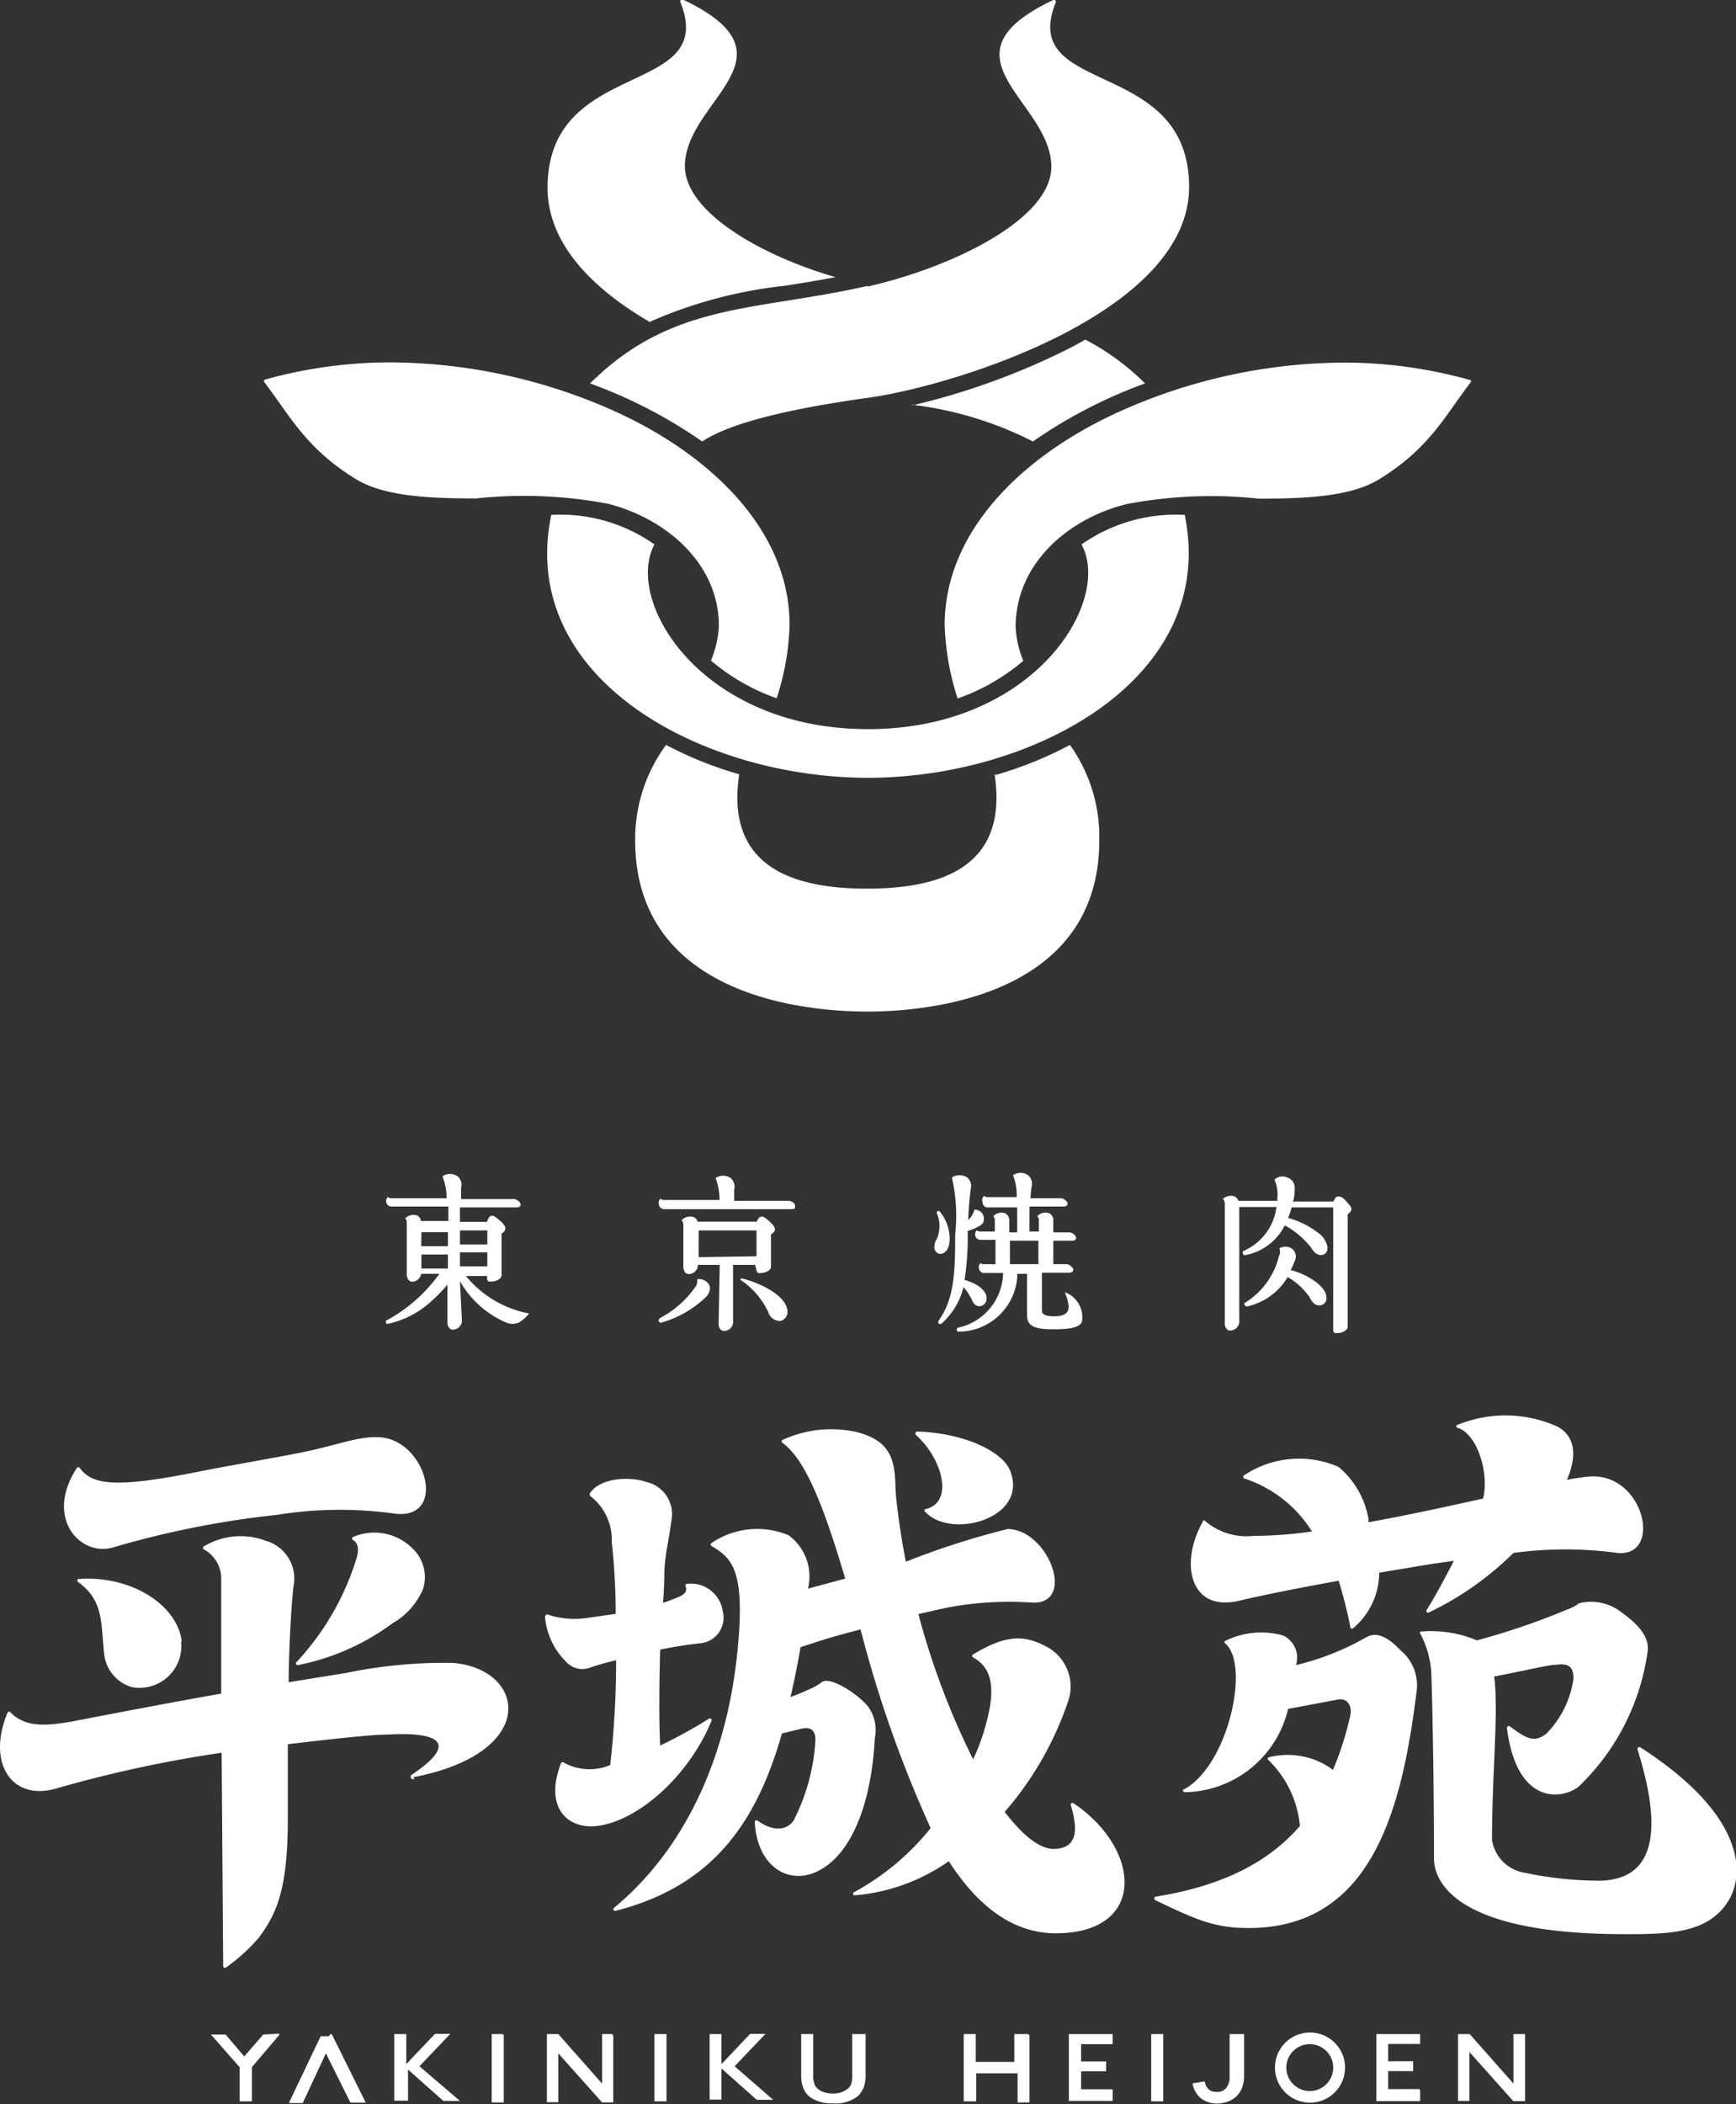 <svg id="レイヤー_1" data-name="レイヤー 1" xmlns="http://www.w3.org/2000/svg" width="79.26" height="96.04" viewBox="0 0 79.26 96.04"><rect x="0" y="0" width="79.26" height="96.04" fill="#333333" stroke="none"/><defs><style>.cls-1{fill:#fff;}</style></defs><path class="cls-1" d="M27.79,23a20.54,20.54,0,0,0-6.06-.25c-2.31,0-4.22-.12-5.48-.88-2.29-1.41-3-2.88-4.17-4.41a.09.09,0,0,1,0-.13,21.3,21.3,0,0,1,5.72-.79,25.28,25.28,0,0,1,9.5,1.9c4.9,2,8.75,5.63,8.75,10.08a11.84,11.84,0,0,1-.59,3.35,9.48,9.48,0,0,1-3-1.72,4.77,4.77,0,0,0,.36-1.54C32.85,25.78,30.48,23.7,27.79,23Zm1.9-8.32a20.72,20.72,0,0,1,6.18-1.64c.74-.12,1.49-.24,2.28-.39-3.47-1-6.88-3-6.88-5.07,0-3,5.39-5-.09-7.6a.09.09,0,0,0-.12.11C32.83,4.48,25,2.58,25,8.57,25,11.09,27,13.15,29.69,14.71Zm9.92-1.63c-5.15,1.17-8.92.73-12.67,4.45a22.23,22.23,0,0,1,5.12,2.65c1.37-.9,4.19-1.52,7.61-2,4-.56,14.62-3.9,14.62-9.61,0-6-7.85-4.09-6.08-8.45A.09.09,0,0,0,48.09,0C42.62,2.59,48,4.62,48,7.61,48,10,43.51,12.19,39.61,13.08Zm2,5.42a16.41,16.41,0,0,1,5.55,1.68,22.23,22.23,0,0,1,5.12-2.65,11.22,11.22,0,0,0-2.73-2c-.25.15-.52.29-.79.43A32.34,32.34,0,0,1,41.66,18.5Zm3.8,16.87c.64,4.24-2.44,5.22-5.83,5.22s-6.47-1-5.83-5.22A17.29,17.29,0,0,1,30.41,34,7.24,7.24,0,0,0,29,38.36c0,6.66,6.87,7.81,10.59,7.81s10.6-1.15,10.6-7.81A7.23,7.23,0,0,0,48.85,34,17.29,17.29,0,0,1,45.46,35.37Zm21.69-18a21.29,21.29,0,0,0-5.71-.79,25.21,25.21,0,0,0-9.5,1.9c-4.91,2-8.76,5.63-8.76,10.08a12.2,12.2,0,0,0,.59,3.35,9.37,9.37,0,0,0,3-1.72,4.68,4.68,0,0,1-.35-1.54c0-2.86,2.36-4.94,5.06-5.61a20.48,20.48,0,0,1,6.05-.25c2.31,0,4.23-.12,5.48-.88,2.3-1.41,3-2.88,4.17-4.41A.09.09,0,0,0,67.15,17.36ZM49.38,24.85c1.41,2.59-2.14,8.43-9.75,8.43s-11.15-5.84-9.75-8.43a7.47,7.47,0,0,0-4.71-1.35c-1.56,7.48,6.88,12,14.46,12s16-4.55,14.46-12A7.49,7.49,0,0,0,49.38,24.85Z"/><path class="cls-1" d="M45.07,55.11h1.37c0,.28,0,.69,0,1.14h-.36v-.53a.35.35,0,0,0-.21-.35.5.5,0,0,0-.52.14,0,0,0,0,0,0,0,.3.3,0,0,1,.07.21v.49h-.68a.22.22,0,0,1-.14-.06h0a.26.26,0,0,0-.06.29.24.24,0,0,0,.23.15h.68V57.7h-.54a.19.19,0,0,1-.14-.05h0a.26.26,0,0,0-.06.3.23.23,0,0,0,.23.15h.86a2.61,2.61,0,0,1-2.06,2.5c-.09,0-.06.19,0,.18a2.69,2.69,0,0,0,2.71-2.64v0h.44c0,.38,0,1.81,0,1.87,0,.47.25.67,1.24.66.81,0,1.2-.11,1.27-.36a1.22,1.22,0,0,0-.78-1.33s0,0,0,0c.25.66.32,1.1-.5,1.1-.35,0-.55-.08-.55-.26V58.09h1.22c.2,0,.21-.09.21-.15s-.16-.24-.31-.24h-.6V56.63h.84c.19,0,.2-.09.2-.15s-.15-.23-.3-.23h-.74v-.53a.35.35,0,0,0-.2-.35.51.51,0,0,0-.53.14,0,0,0,0,0,0,0,.26.26,0,0,1,.07.21v.49H47c0-.45,0-.84,0-1.14h1.53c.2,0,.21-.09.21-.15s-.15-.23-.31-.23H47.05a4.64,4.64,0,0,1,.05-.52.52.52,0,0,0-.16-.53.6.6,0,0,0-.69,0s0,0,0,0a2.49,2.49,0,0,1,.17,1H45.07a.2.2,0,0,1-.14-.06s0,0,0,0a.26.26,0,0,0-.07.29A.24.24,0,0,0,45.07,55.11Zm2.34,1.52V57.7h-1.3V56.63Zm-4.75.27a.73.73,0,0,1,.12-.37,1.5,1.5,0,0,0,0-1.14.08.08,0,0,1,.14-.08,2,2,0,0,1,.44,1.21c0,.53-.23.71-.45.71A.3.3,0,0,1,42.66,56.9Zm.8-3.16a0,0,0,0,1,0,0,.66.66,0,0,1,.7,0,.52.52,0,0,1,.16.53,13.43,13.43,0,0,0-.11,1.42,1.07,1.07,0,0,0,.28-.48s0,0,0,0a.45.45,0,0,1,.34.15.42.42,0,0,1,.08.36c0,.19-.39.36-.73.46a13,13,0,0,1-.14,2.24h0c.57.16,1,.47,1,.82a.34.34,0,0,1-.32.38c-.15,0-.26-.09-.34-.28a2.41,2.41,0,0,0-.39-.59,3.27,3.27,0,0,1-1,1.66c-.08.06-.21,0-.13-.14.71-1,.75-2.2.75-3.93A7.77,7.77,0,0,0,43.46,53.74Zm12.35,1s0,0,0,0a.56.56,0,0,1,.54-.14.33.33,0,0,1,.19.21h1.78a.49.49,0,0,1,0-.12,1.71,1.71,0,0,0-.13-.85s0,0,0,0a.53.53,0,0,1,.6-.09.48.48,0,0,1,.32.44c0,.23,0,.45-.08.65h1.85c.06-.14.12-.23.21-.23s.18,0,.36.2.25.28.25.37-.07.17-.17.25a.06.06,0,0,0,0,.06v5.06c0,.18-.26.29-.44.29a.33.33,0,0,1-.15,0,.15.15,0,0,1-.07-.13V55.11h-1.9a3.38,3.38,0,0,1-.16.48,3.93,3.93,0,0,1,1.36.67,1,1,0,0,1,.44.68c0,.27-.17.36-.34.34s-.28-.13-.42-.35a3.88,3.88,0,0,0-1.19-1,2.54,2.54,0,0,1-1.82,1.36c-.11,0-.14-.16-.05-.2a2.53,2.53,0,0,0,1.49-2h-1.7v5.28a.43.43,0,0,1-.41.36.23.23,0,0,1-.18-.09.41.41,0,0,1-.07-.27V54.91C55.89,54.79,55.87,54.73,55.81,54.7Zm2.6,2.56a.42.42,0,0,0,0-.32s0,0,0,0A.54.54,0,0,1,59,57a.46.46,0,0,1,.12.54v0a4.46,4.46,0,0,1-.19.43,3.36,3.36,0,0,1,1.2.58c.29.25.43.45.43.67a.32.32,0,0,1-.33.36c-.17,0-.29-.09-.44-.37a3,3,0,0,0-1-.92h0a2.86,2.86,0,0,1-1.86,1.34c-.09,0-.18-.14-.07-.18A3.47,3.47,0,0,0,58.41,57.26Zm-37.17.94h1v.12a.14.14,0,0,0,.07.13.33.33,0,0,0,.15,0c.18,0,.44-.11.44-.29V56.37a.07.07,0,0,1,0-.06c.1-.07.17-.14.17-.24s-.07-.21-.26-.37-.25-.21-.35-.21-.15.09-.21.23,0,0,0,.05H21v-.66h2.56c.2,0,.21-.09.21-.15s-.15-.23-.31-.23H21.05c0-.26,0-.45,0-.51a.5.5,0,0,0-.16-.53.6.6,0,0,0-.69,0s0,0,0,0a2.64,2.64,0,0,1,.19,1H17.85a.22.22,0,0,1-.14-.06s0,0,0,0a.26.26,0,0,0-.06.29.24.24,0,0,0,.23.15h2.59v.66H19.21v-.05a.31.31,0,0,0-.18-.21.54.54,0,0,0-.54.15,0,0,0,0,0,0,0c.06,0,.08.09.08.21v2.31a.41.41,0,0,0,.08.27.2.2,0,0,0,.18.09.43.43,0,0,0,.4-.36h.83a7.11,7.11,0,0,1-2.38,2.11c-.11,0-.05.2,0,.18a4.27,4.27,0,0,0,2.08-1.1,6.35,6.35,0,0,0,.67-.7l0,1.7a.41.41,0,0,0,.07.27.23.23,0,0,0,.19.09.43.43,0,0,0,.4-.36L21,58.48a4.46,4.46,0,0,0,2.1,1.88.73.73,0,0,0,.6,0,1.91,1.91,0,0,0,.46-.41s0,0,0,0A4.89,4.89,0,0,1,21.24,58.2Zm-2-2h1.21v.64H19.23Zm0,1.66v-.64h1.21v.64ZM21,56.16h1.25v.64H21Zm0,1h1.25v.64H21Zm12.86,1.29a.05.05,0,0,1,0-.1c.58.12,2,.68,2.09,1.46a.42.42,0,0,1-.32.48.55.55,0,0,1-.55-.4A3.67,3.67,0,0,0,33.89,58.47ZM30.09,55a.25.25,0,0,1,.07-.29s0,0,0,0a.18.18,0,0,0,.13.06h2.56a2.69,2.69,0,0,0-.18-1s0,0,0,0a.6.6,0,0,1,.69,0,.52.52,0,0,1,.16.53c0,.06,0,.25,0,.51H36c.15,0,.3.1.3.23s0,.15-.2.15H30.32A.24.24,0,0,1,30.09,55Zm0,5.28a.11.11,0,0,1,.06-.13,4.56,4.56,0,0,0,1.59-1.4.47.47,0,0,0,.09-.36,0,0,0,0,1,0,0,.53.53,0,0,1,.54.24c.11.17,0,.46-.18.61a4.89,4.89,0,0,1-2,1.13A.12.12,0,0,1,30.06,60.24Zm4.45-2.31a.17.17,0,0,0,.07.13.33.33,0,0,0,.15,0c.18,0,.44-.11.44-.29V56.41a.07.07,0,0,1,0-.06c.1-.07.18-.14.18-.24s-.08-.21-.26-.37-.25-.21-.35-.21-.16.09-.22.23h-2.7v0a.32.32,0,0,0-.18-.21.55.55,0,0,0-.55.14s0,0,0,0,.08.09.08.21V57.8a.54.54,0,0,0,.07.27.26.26,0,0,0,.19.08.42.42,0,0,0,.4-.35v-.07h1l-.05,2.66a.41.41,0,0,0,.07.27.23.23,0,0,0,.18.09.43.43,0,0,0,.41-.36l0-2.66h1Zm-2.64-.59V56.16h2.64v1.18ZM12.75,92.82h0a0,0,0,0,1,0,0l0,.06L11.5,94.35v1.56a0,0,0,0,1,0,0h-.56s0,0,0,0V94.35L9.63,92.86a0,0,0,0,1,0,0s0,0,0,0h.67a0,0,0,0,1,0,0h0l.85,1,.87-1s0,0,0,0Zm3.52-21.67c.09-.29.15-.68-.15-.86a.08.08,0,0,1,0-.14,2.47,2.47,0,0,1,2.72.53,1.8,1.8,0,0,1,.48,1.83,3.24,3.24,0,0,1-1.4,1.58A10.71,10.71,0,0,1,13.6,76a.08.08,0,0,1-.07-.13A12.18,12.18,0,0,0,16.27,71.15Zm-8,3.77A1.91,1.91,0,0,1,6,77a1.78,1.78,0,0,1-1.24-1.47c-.16-1.41,0-2.46-1.19-3.32a.08.08,0,0,1,0-.14C5.92,71.89,8.08,73.2,8.3,74.92Zm46.63-5.49a.08.08,0,0,1,.13,0,2.91,2.91,0,0,0,2.21.67,19,19,0,0,0,2.66-.2,5.74,5.74,0,0,0-3.09-2.42.08.08,0,0,1,0-.15,4.53,4.53,0,0,1,4.3-.38,4,4,0,0,1,1.37,2.37c0,.06,0,.11,0,.16.76-.14,1.55-.29,2.35-.46,1.07-.22,2-.43,2.88-.62.29-1.1-.23-2.92-1.15-3.23a.07.07,0,0,1,0-.14,5.77,5.77,0,0,1,4.54.08c.68.36,1,1.13.44,2.43.35-.06.66-.11.94-.14,2.57-.28,3.47,3.67,1.38,3.48a17.74,17.74,0,0,0-4.76,0H69.1a14.18,14.18,0,0,1-3.87,2.72.08.08,0,0,1-.1-.11c.33-.51.8-1.38,1.25-2.25l-1,.14-2.41.4a3.34,3.34,0,0,1-1.17,2.52.09.09,0,0,1-.14,0,20.93,20.93,0,0,0-.54-2.15c-1.9.34-3.53.67-4.54.91C54.33,73.6,53.83,71.35,54.93,69.43Zm-30,4.35a.08.08,0,0,1,.1-.09,3.87,3.87,0,0,0,1.79.16l1.32-.19c0-1.61-.13-2.84-.18-3.27a2.5,2.5,0,0,0-1-2.12l0-.11c.47-.72,1.82-.78,2.58-.52a1.5,1.5,0,0,1,1.15,1.72c-.15,1.15-.28,1.44-.33,2.39q0,.73-.06,1.41c.26-.09.5-.18.73-.28s.4-.23.3-.48a.08.08,0,0,1,.07-.11,1.47,1.47,0,0,1,1.63,1.26A1.17,1.17,0,0,1,32,75c-.73.08-1.3.18-1.86.29-.05,1.89-.05,3.35,0,4.38a21.7,21.7,0,0,0,2.22-1.22.08.08,0,0,1,.12.1c-1,2.45-3.24,4.48-5.12,4.78-1.44.22-2.54-.83-1.74-2.87a.1.1,0,0,1,.14,0,2.43,2.43,0,0,0,2.1.1,42.62,42.62,0,0,0,.27-4.78,11,11,0,0,0-1.15.32,1,1,0,0,1-1.06-.18A3.32,3.32,0,0,1,24.88,73.78Zm16.92-8.3a.08.08,0,0,1,.05-.14c2.18.06,4,.94,4.28,1.87.74,2.12-2.74,3.05-3.9,1.8a.07.07,0,0,1,0-.13C43.6,68.57,43,66.53,41.8,65.48ZM3.51,67a.08.08,0,0,1,.13,0c.58.79,1.66.92,5.38.18,1.34-.27,3.45-.63,4.46-.83,1.95-.37,2.81-.81,3.86-.75,2.15.13,3.12,3.83.64,3.48a18.08,18.08,0,0,0-5.32.06,42.46,42.46,0,0,0-7.47,1.48C3.7,71.09,2,69.31,3.51,67ZM56.8,92.84v1.87a1.54,1.54,0,0,1-.12.65,1.12,1.12,0,0,1-.31.39,1.16,1.16,0,0,1-.4.2,1.43,1.43,0,0,1-.39.06,1.21,1.21,0,0,1-.74-.23,1.08,1.08,0,0,1-.39-.69,0,0,0,0,1,0,0L55,95s0,0,0,0h0a.68.68,0,0,0,.18.36.54.54,0,0,0,.36.12.58.58,0,0,0,.32-.07.64.64,0,0,0,.19-.21,1.1,1.1,0,0,0,.09-.29c0-.11,0-.22,0-.34V92.84a0,0,0,0,1,0,0h.56A0,0,0,0,1,56.8,92.84Zm-3.69,0v3.07a0,0,0,0,1,0,0h-.55a0,0,0,0,1,0,0V92.84a0,0,0,0,1,0,0h.55A0,0,0,0,1,53.11,92.84Zm-4.91-4.6c-2,0-3.61-1.31-4.88-3.29A8.75,8.75,0,0,1,39,86.51a.08.08,0,0,1,0-.15,11.49,11.49,0,0,0,3.49-2.92,55,55,0,0,1-3.2-9.07c-.81.21-1.55.42-2,.57l-.74.24c-.13.76-.29,1.56-.46,2.28.37-.14.7-.28,1-.42a2.56,2.56,0,0,0,.44-.27c.34-.25,1.51.44,2.08,1.09a1.83,1.83,0,0,1,.33,1.48c-.14,2.7-.9,4.88-2.2,5.82-1.49,1.09-3.17.18-3.28-2a.08.08,0,0,1,.13-.06c.72.51,1.31.45,1.64,0a9.14,9.14,0,0,0,1-3.7c0-.38-.18-.6-.63-.5l-.9.22c-1.22,4.29-3.32,7-7.61,8.1a.08.08,0,0,1-.07-.13c3.11-2.56,5.3-6.78,5.71-12.42.23-3.1-.38-3.59-1.25-4.11a.08.08,0,0,1,0-.13A3.72,3.72,0,0,1,36,70.07a2.33,2.33,0,0,1,.89,2.44l1.7-.46c-.89-3-1.75-5.39-2.86-6.19a.08.08,0,0,1,0-.14,5.32,5.32,0,0,1,3.42-.35c1.49.4,1.68,1.23,1.73,2.34,0,.71.22,2.11.34,2.83.05.25.09.49.14.74A36.24,36.24,0,0,1,46,69.79c1.84,0,3.15,3.39,1.17,3.36a15.16,15.16,0,0,0-4,.24l-1.24.28a35.11,35.11,0,0,0,2.5,6.63,9.79,9.79,0,0,0,.78-2.48c.18-1.19-.14-1.82-.78-2.17a.08.08,0,0,1,0-.14c1.46-.87,2.29-.94,3.41-.32a2.06,2.06,0,0,1,.91,2.51,15,15,0,0,1-2.88,5c.77,1,1.53,1.66,2.2,1.69,1.22,0,1.11-1,.82-2a.08.08,0,0,1,.12-.09C52.15,84.42,52.35,88.24,48.2,88.24Zm11.6,4.53a1.6,1.6,0,1,0,1.61,1.6A1.6,1.6,0,0,0,59.8,92.77Zm0,2.67a1.07,1.07,0,1,1,1.07-1.07A1.07,1.07,0,0,1,59.8,95.44Zm-9,0v.45l0,0h-2a0,0,0,0,1,0,0V92.84a0,0,0,0,1,0,0h2s0,0,0,0v.46s0,0,0,0H49.36v.79H50.5s0,0,0,0v.45l0,0H49.36v.82h1.43A0,0,0,0,1,50.81,95.45Zm18.83-2.61v3.07a0,0,0,0,1,0,0h-.54l-2-2.24v2.23a0,0,0,0,1,0,0h-.52s0,0,0,0V92.84s0,0,0,0h.53l2,2.26V92.84a0,0,0,0,1,0,0h.53A0,0,0,0,1,69.64,92.84ZM79,86.61c-.9,1.64-2.73,1.67-4.83,1.67-8,0-8.7-2.58-8.7-3.46,0-3.46-.07-7-.12-8.44a4.34,4.34,0,0,0-.49-1.79.07.07,0,0,1,0-.12,5.39,5.39,0,0,1,2.57.4,32.37,32.37,0,0,0,4.2-1.44,1.6,1.6,0,0,0,.46-.25,2.24,2.24,0,0,1,1.94.41c.86.61,1.26,1.17,1.2,1.75a10.53,10.53,0,0,1-3.18,6.23c-.85.61-2.82.73-3.25-2.71a.09.09,0,0,1,.13-.07c.81.61,1.13.74,1.66.35a4.45,4.45,0,0,0,1.25-2.53c0-.5-.19-.7-.74-.63-.38,0-1.08.19-2.88.54.21,1.65-.1,4.3-.1,7.46a1.79,1.79,0,0,0,1.51,1.5,16.74,16.74,0,0,0,3.44.36c2.22-.06,3-1.83,1.69-6a.09.09,0,0,1,.13-.09C79.3,82.59,79.73,85.16,79,86.61ZM64.84,95.45v.45s0,0,0,0h-2a0,0,0,0,1,0,0V92.84a0,0,0,0,1,0,0h2a0,0,0,0,1,0,0v.45s0,0,0,0H63.38v.79h1.14s0,0,0,0v.45a0,0,0,0,1,0,0H63.38v.82h1.43S64.84,95.44,64.84,95.45Zm-.17-18.19C64,82.62,62.62,88,57,88c-1.56,0-2.41-.39-4.25-1.27a.09.09,0,0,1,0-.16c3.13-.5,5.2-1.61,6.6-3.23a4.81,4.81,0,0,0-1.43-3,.07.07,0,0,1,0-.13,3.47,3.47,0,0,1,2.94.57,14.23,14.23,0,0,0,.78-2.44c.11-.44-.09-.85-.55-.77L58.81,78a4.92,4.92,0,0,1-4.73,3.8.07.07,0,0,1,0-.14c2-1.11,3-5.66,1.87-6.64a.07.07,0,0,1,0-.13,3.69,3.69,0,0,1,2.64-.24A1.12,1.12,0,0,1,59.17,76a12.29,12.29,0,0,0,2.71-1l.5-.27c.47-.28,1,0,1.56.59A2.08,2.08,0,0,1,64.67,77.26ZM21,95.89s0,0,0,0a0,0,0,0,1,0,0h-.76l-1.61-1.43v1.42a0,0,0,0,1,0,0H18a0,0,0,0,1,0,0V92.84a0,0,0,0,1,0,0h.55a0,0,0,0,1,0,0v1.37l1.31-1.38h.7s0,0,0,0,0,0,0,0l0,0-1.41,1.48Zm26-3v3.07s0,0,0,0h-.54a0,0,0,0,1,0,0V94.63H44.57v1.28a0,0,0,0,1,0,0H44a0,0,0,0,1,0,0V92.84a0,0,0,0,1,0,0h.55a0,0,0,0,1,0,0v1.27h1.76V92.84a0,0,0,0,1,0,0h.54S46.92,92.83,46.92,92.84Zm-24,0v3.07a0,0,0,0,1,0,0h-.55a0,0,0,0,1,0,0V92.84a0,0,0,0,1,0,0h.55A0,0,0,0,1,22.94,92.84Zm5,0v3.07s0,0,0,0h-.51s0,0,0,0l-2-2.24v2.23s0,0,0,0h-.52a0,0,0,0,1,0,0V92.84a0,0,0,0,1,0,0h.52a0,0,0,0,1,0,0l2,2.26V92.84a0,0,0,0,1,0,0h.52S27.93,92.83,27.93,92.84Zm-12.83,0,1.53,3.08v0H16v0l-1.12-2.25-1.06,2.27h-.61v0l0-.05,1.43-3,0,0h.38A0,0,0,0,1,15.1,92.82Zm3.76-11.7A.08.08,0,0,1,18.8,81c1.61-1.06,2-2-1.12-1.83-.71,0-2.6.21-4.54.44V83c0,3.15-.47,4.3-1.33,5.45a8.26,8.26,0,0,1-1.49,1.35.08.08,0,0,1-.13-.06L10.12,80a57.12,57.12,0,0,0-7.48,1.61C.52,82.27-.62,80.44.35,78.16a.08.08,0,0,1,.13,0c.71.71,1.66.64,3.19.34,2.38-.46,4.4-.84,6.43-1.2l0-5.2a1.52,1.52,0,0,0-.79-1.38.08.08,0,0,1,0-.14,3.24,3.24,0,0,1,2.81-.26,1.79,1.79,0,0,1,1.28,2.08c-.12,1-.22,3.29-.22,4.28v.1l2.61-.42a22,22,0,0,1,4.9-.46C24,76.18,24.67,80,18.86,81.12ZM39.52,92.84v1.82a1.87,1.87,0,0,1-.06.54,1.05,1.05,0,0,1-.15.3.73.73,0,0,1-.21.22A1.64,1.64,0,0,1,38,96,1.7,1.7,0,0,1,37,95.73a1,1,0,0,1-.22-.23,1,1,0,0,1-.14-.3,1.85,1.85,0,0,1-.06-.55V92.84a0,0,0,0,1,0,0h.55s0,0,0,0v1.82a1.16,1.16,0,0,0,.09.55.79.79,0,0,0,.31.25,1.19,1.19,0,0,0,.49.09,1,1,0,0,0,.65-.19.53.53,0,0,0,.19-.23,1.35,1.35,0,0,0,.05-.47V92.84s0,0,0,0h.55A0,0,0,0,1,39.52,92.84Zm-9.09,0v3.07a0,0,0,0,1,0,0h-.55a0,0,0,0,1,0,0V92.84a0,0,0,0,1,0,0h.55A0,0,0,0,1,30.43,92.84Zm4.87,3v0a0,0,0,0,1,0,0h-.75a0,0,0,0,1,0,0l-1.61-1.43v1.42s0,0,0,0h-.54s0,0,0,0V92.84s0,0,0,0h.54s0,0,0,0v1.37l1.31-1.38h.7s0,0,0,0a0,0,0,0,1,0,0v0l-1.41,1.48Z"/></svg>